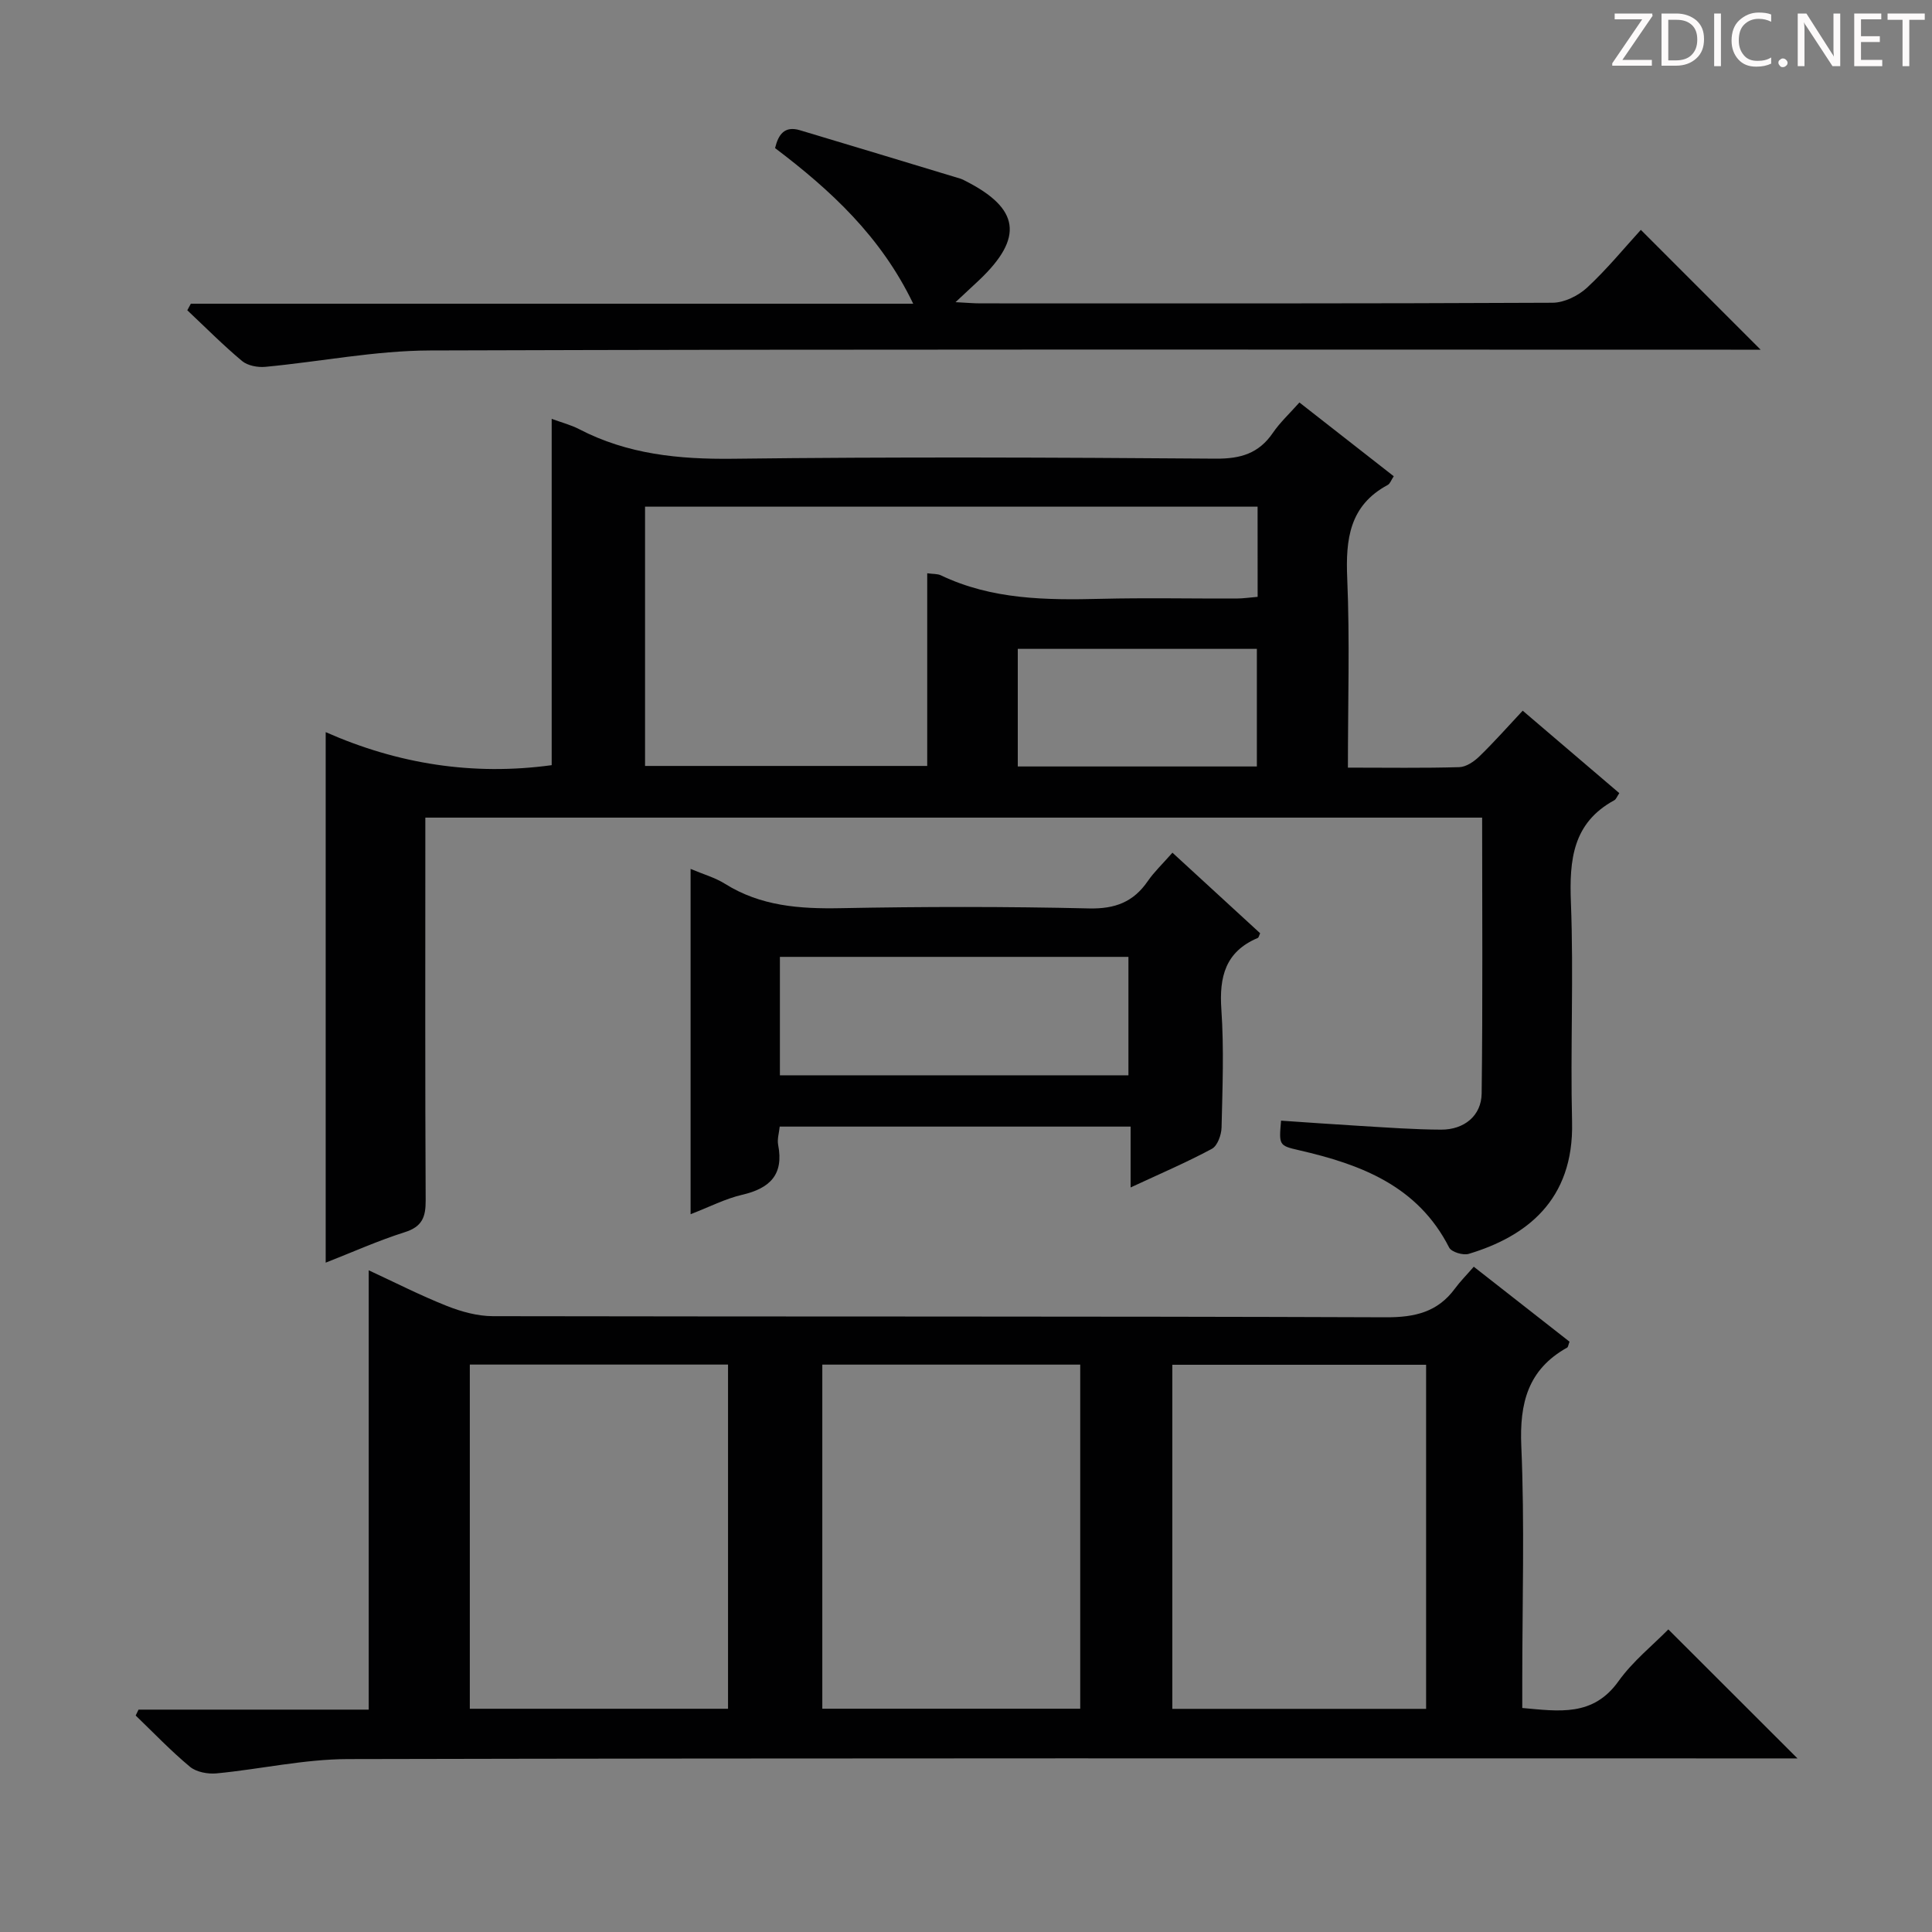 <svg enable-background="new 0 0 400 400" viewBox="0 0 400 400" xmlns="http://www.w3.org/2000/svg"><rect x="0" y="0" width="400" height="400" fill="#808080" stroke="none"/><g fill="#fcfafa"><path d="m342.2 3.2-6.3 9.2h6.1v1.2h-8.2v-.5l6.2-9.1h-5.7v-1.2h7.8v.4z"/><path d="m344 13.7v-10.9h3.1c1.6 0 3 .5 4.1 1.4 1.1 1 1.6 2.2 1.6 3.9s-.5 3-1.6 4-2.5 1.5-4.2 1.5h-3zm1.4-9.6v8.4h1.6c1.4 0 2.5-.4 3.2-1.1.8-.8 1.2-1.8 1.2-3.2s-.4-2.4-1.2-3.1-1.8-1-3.1-1z"/><path d="m356.3 2.8v10.9h-1.4v-10.9z"/><path d="m366.6 13.2c-.8.4-1.8.6-3 .6-1.6 0-2.8-.5-3.7-1.5s-1.4-2.3-1.4-3.9c0-1.7.5-3.2 1.6-4.2s2.4-1.6 4-1.6c1 0 1.9.1 2.6.4v1.5c-.8-.4-1.6-.6-2.6-.6-1.2 0-2.2.4-3 1.2s-1.1 1.9-1.1 3.3c0 1.3.4 2.3 1.1 3.1s1.6 1.1 2.8 1.1c1.1 0 2-.2 2.8-.7v1.3z"/><path d="m368.2 13c0-.3.1-.5.3-.6.2-.2.4-.3.6-.3.3 0 .5.1.7.3s.3.4.3.6-.1.5-.3.6c-.2.2-.4.3-.7.3s-.5-.1-.6-.3c-.2-.2-.3-.4-.3-.6z"/><path d="m381.1 13.7h-1.7l-5.5-8.4c-.2-.2-.3-.5-.4-.7 0 .2.1.8.1 1.5v7.6h-1.4v-10.9h1.8l5.3 8.3c.3.4.4.6.4.8 0-.3-.1-.8-.1-1.6v-7.5h1.4v10.9z"/><path d="m389.7 13.7h-5.8v-10.9h5.6v1.2h-4.2v3.5h3.9v1.2h-3.9v3.7h4.4z"/><path d="m398.4 4.1h-3.1v9.6h-1.4v-9.6h-3.1v-1.3h7.7v1.3z"/></g><path d="m279.07 158.93c8.13 0 15.6.12 23.06-.1 1.42-.04 3.05-1.15 4.15-2.22 2.99-2.89 5.74-6.01 8.98-9.47 6.95 5.93 13.47 11.49 20 17.07-.47.69-.65 1.26-1.03 1.47-8.62 4.69-9.33 12.34-8.99 21.16.59 15.14-.13 30.32.24 45.47.39 16.24-9.55 23.73-21.4 27.29-1.16.35-3.58-.38-4.05-1.31-6.5-12.78-18.28-17.21-31.09-20.15-4.17-.96-4.15-1.05-3.71-6.12 5.39.36 10.8.76 16.22 1.08 5.64.33 11.28.76 16.92.78 4.76.02 8.33-2.87 8.39-7.48.24-18.95.1-37.9.1-57.12-72.96 0-145.52 0-218.8 0v5.29c0 24.66-.06 49.31.07 73.97.02 3.46-.74 5.44-4.32 6.57-5.49 1.74-10.77 4.11-16.38 6.31 0-36.73 0-72.9 0-109.84 14.91 6.59 30.46 9.07 46.79 6.84 0-23.63 0-47.44 0-71.7 2.03.75 3.96 1.24 5.68 2.13 10.02 5.21 20.64 6.26 31.84 6.13 33.31-.41 66.64-.27 99.96-.02 5.15.04 8.92-1.07 11.84-5.35 1.47-2.15 3.43-3.96 5.49-6.28 6.62 5.17 12.99 10.15 19.53 15.27-.53.79-.75 1.54-1.24 1.8-7.93 4.26-8.74 11.23-8.39 19.36.54 12.78.14 25.61.14 39.17zm-18.7-54.03c-42.64 0-84.78 0-126.82 0v53.68h58.42c0-13.46 0-26.57 0-39.89 1.22.17 2.12.09 2.82.42 10.56 5.05 21.81 5.15 33.18 4.87 9.32-.23 18.65-.03 27.97-.06 1.42 0 2.84-.22 4.44-.35-.01-6.35-.01-12.3-.01-18.67zm-.15 53.79c0-8.13 0-16.19 0-24.35-16.61 0-32.99 0-49.5 0v24.35z" fill="#010102"/><path d="m28.68 353.96h47.66c0-30.46 0-60.5 0-90.96 5.35 2.48 10.66 5.19 16.17 7.38 3 1.19 6.34 2.11 9.53 2.12 61.64.12 123.29 0 184.93.23 5.98.02 10.69-1.08 14.27-5.96 1.08-1.47 2.38-2.77 3.89-4.51 6.95 5.44 13.42 10.51 19.82 15.52-.25.67-.28 1.1-.48 1.22-8.12 4.53-9.89 11.47-9.5 20.42.7 16.13.2 32.31.2 48.47v5.73c7.62.68 14.65 1.84 19.92-5.54 2.96-4.14 7.1-7.45 10.32-10.73 9.03 9.02 17.79 17.77 26.74 26.71-1.48 0-3.37 0-5.26 0-98.3 0-196.6-.08-294.89.14-9.05.02-18.09 2.09-27.16 2.96-1.8.17-4.17-.26-5.5-1.36-3.96-3.29-7.53-7.04-11.25-10.62.2-.4.39-.81.59-1.22zm122.05-.18c0-23.96 0-47.52 0-71.26-17.97 0-35.67 0-53.46 0v71.26zm72.92-.01c0-23.96 0-47.49 0-71.24-17.96 0-35.64 0-53.4 0v71.24zm71.61.03c0-24.01 0-47.56 0-71.24-17.68 0-35.02 0-52.54 0v71.24z" fill="#010102"/><path d="m39.51 62.88h149.56c-6.68-13.91-17.06-23.48-28.6-32.22.68-2.82 1.96-4.65 5.14-3.7 11.12 3.32 22.22 6.7 33.33 10.06.32.1.61.27.9.42 11.3 5.71 12.15 11.76 2.89 20.55-1.4 1.32-2.81 2.63-4.9 4.57 2.33.12 3.75.25 5.16.25 39.48.01 78.97.06 118.45-.13 2.42-.01 5.32-1.44 7.15-3.13 4.13-3.83 7.72-8.23 11.13-11.96 8.23 8.23 16.36 16.37 24.8 24.81-1.98 0-4.06 0-6.14 0-89.79 0-179.59-.13-269.38.16-11.36.04-22.7 2.32-34.06 3.39-1.58.15-3.67-.24-4.83-1.21-3.94-3.3-7.58-6.97-11.33-10.5.24-.44.48-.9.73-1.36z" fill="#010102"/><path d="m242.74 176.54c6.23 5.72 12.21 11.21 18.16 16.68-.22.46-.29.9-.5.98-6.69 2.82-8 8.03-7.53 14.79.56 8.12.23 16.32.04 24.47-.04 1.52-.85 3.77-2 4.39-5.23 2.81-10.7 5.15-16.83 8 0-4.62 0-8.5 0-12.6-24.46 0-48.38 0-72.65 0-.12 1.27-.55 2.59-.32 3.79 1.2 6.19-1.74 9-7.46 10.33-3.49.81-6.76 2.51-10.67 4.02 0-24.08 0-47.56 0-71.49 2.63 1.11 5.07 1.79 7.12 3.08 7.39 4.63 15.44 5.21 23.91 5.05 17.15-.33 34.32-.35 51.46.05 5.39.12 9.18-1.31 12.17-5.66 1.31-1.9 3.03-3.52 5.1-5.88zm-81.27 21.57v24.52h72.16c0-8.34 0-16.38 0-24.52-24.17 0-47.97 0-72.16 0z" fill="#010102"/></svg>